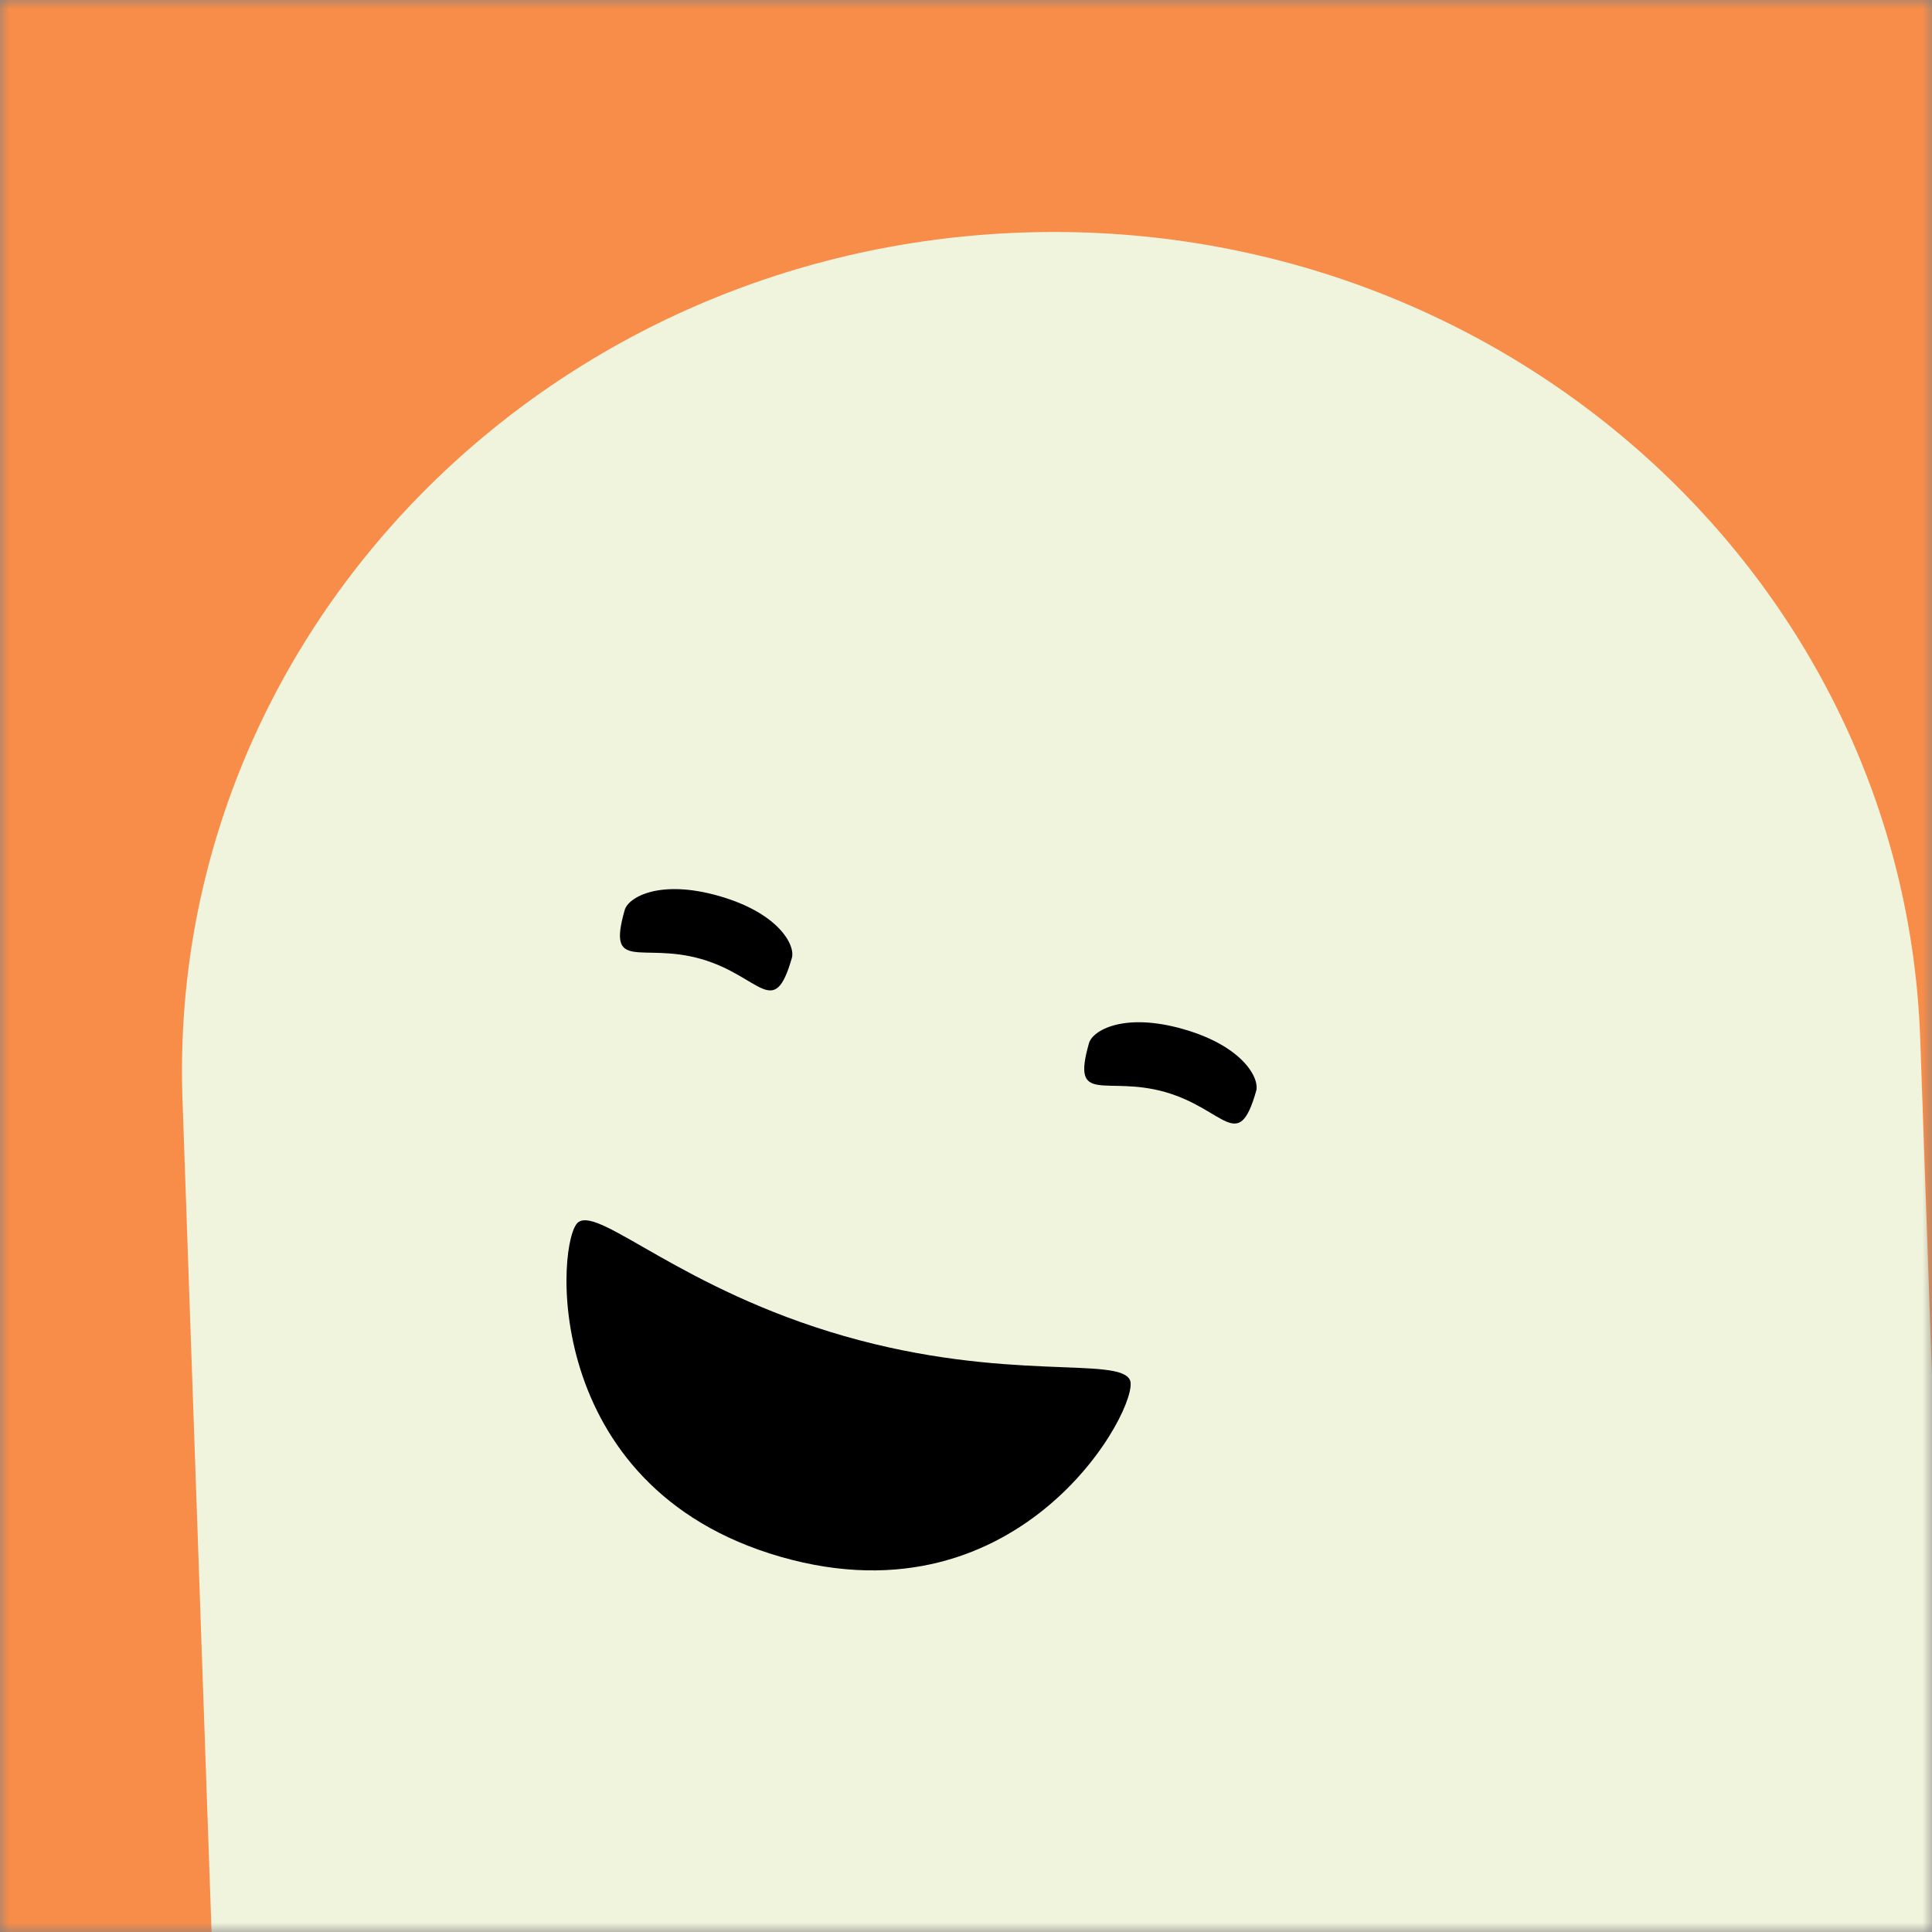 <svg xmlns="http://www.w3.org/2000/svg" viewBox="0 0 100 100" fill="none" shape-rendering="auto"><rect x="0" y="0" width="100" height="100" fill="#808080" stroke="none"/><mask id="viewboxMask"><rect width="100" height="100" rx="0" ry="0" x="0" y="0" fill="#fff" /></mask><g mask="url(#viewboxMask)"><rect fill="#f88c49" width="100" height="100" x="0" y="0" /><g transform="translate(5, 2) rotate(-2 50 70)"><path d="M95 53.33C95 29.4 74.85 10 50 10S5 29.4 5 53.33V140h90V53.33Z" fill="#f1f4dc"/><g transform="translate(29 33)"><g transform="translate(-9, 6) rotate(18 21 21)"><g transform="translate(0 2)"><path d="M8.5 6C5.29 6 4 7.36 4 8.04c0 3.4 1.29 1.35 4.5 1.35S13 11.43 13 8.04C13 7.36 11.71 6 8.5 6ZM33.5 6C30.29 6 29 7.36 29 8.04c0 3.4 1.29 1.35 4.5 1.35S38 11.43 38 8.04C38 7.36 36.71 6 33.5 6Z" fill="#000000"/></g><g transform="translate(6 26)"><path d="M15 14C1.9 14-.72 1.29.15.23 1.03-.83 6.27 2.11 15 2.11S28.97-.83 29.85.23C30.72 1.3 28.1 14 15 14Z" fill="#000000"/></g></g></g></g></g></svg>